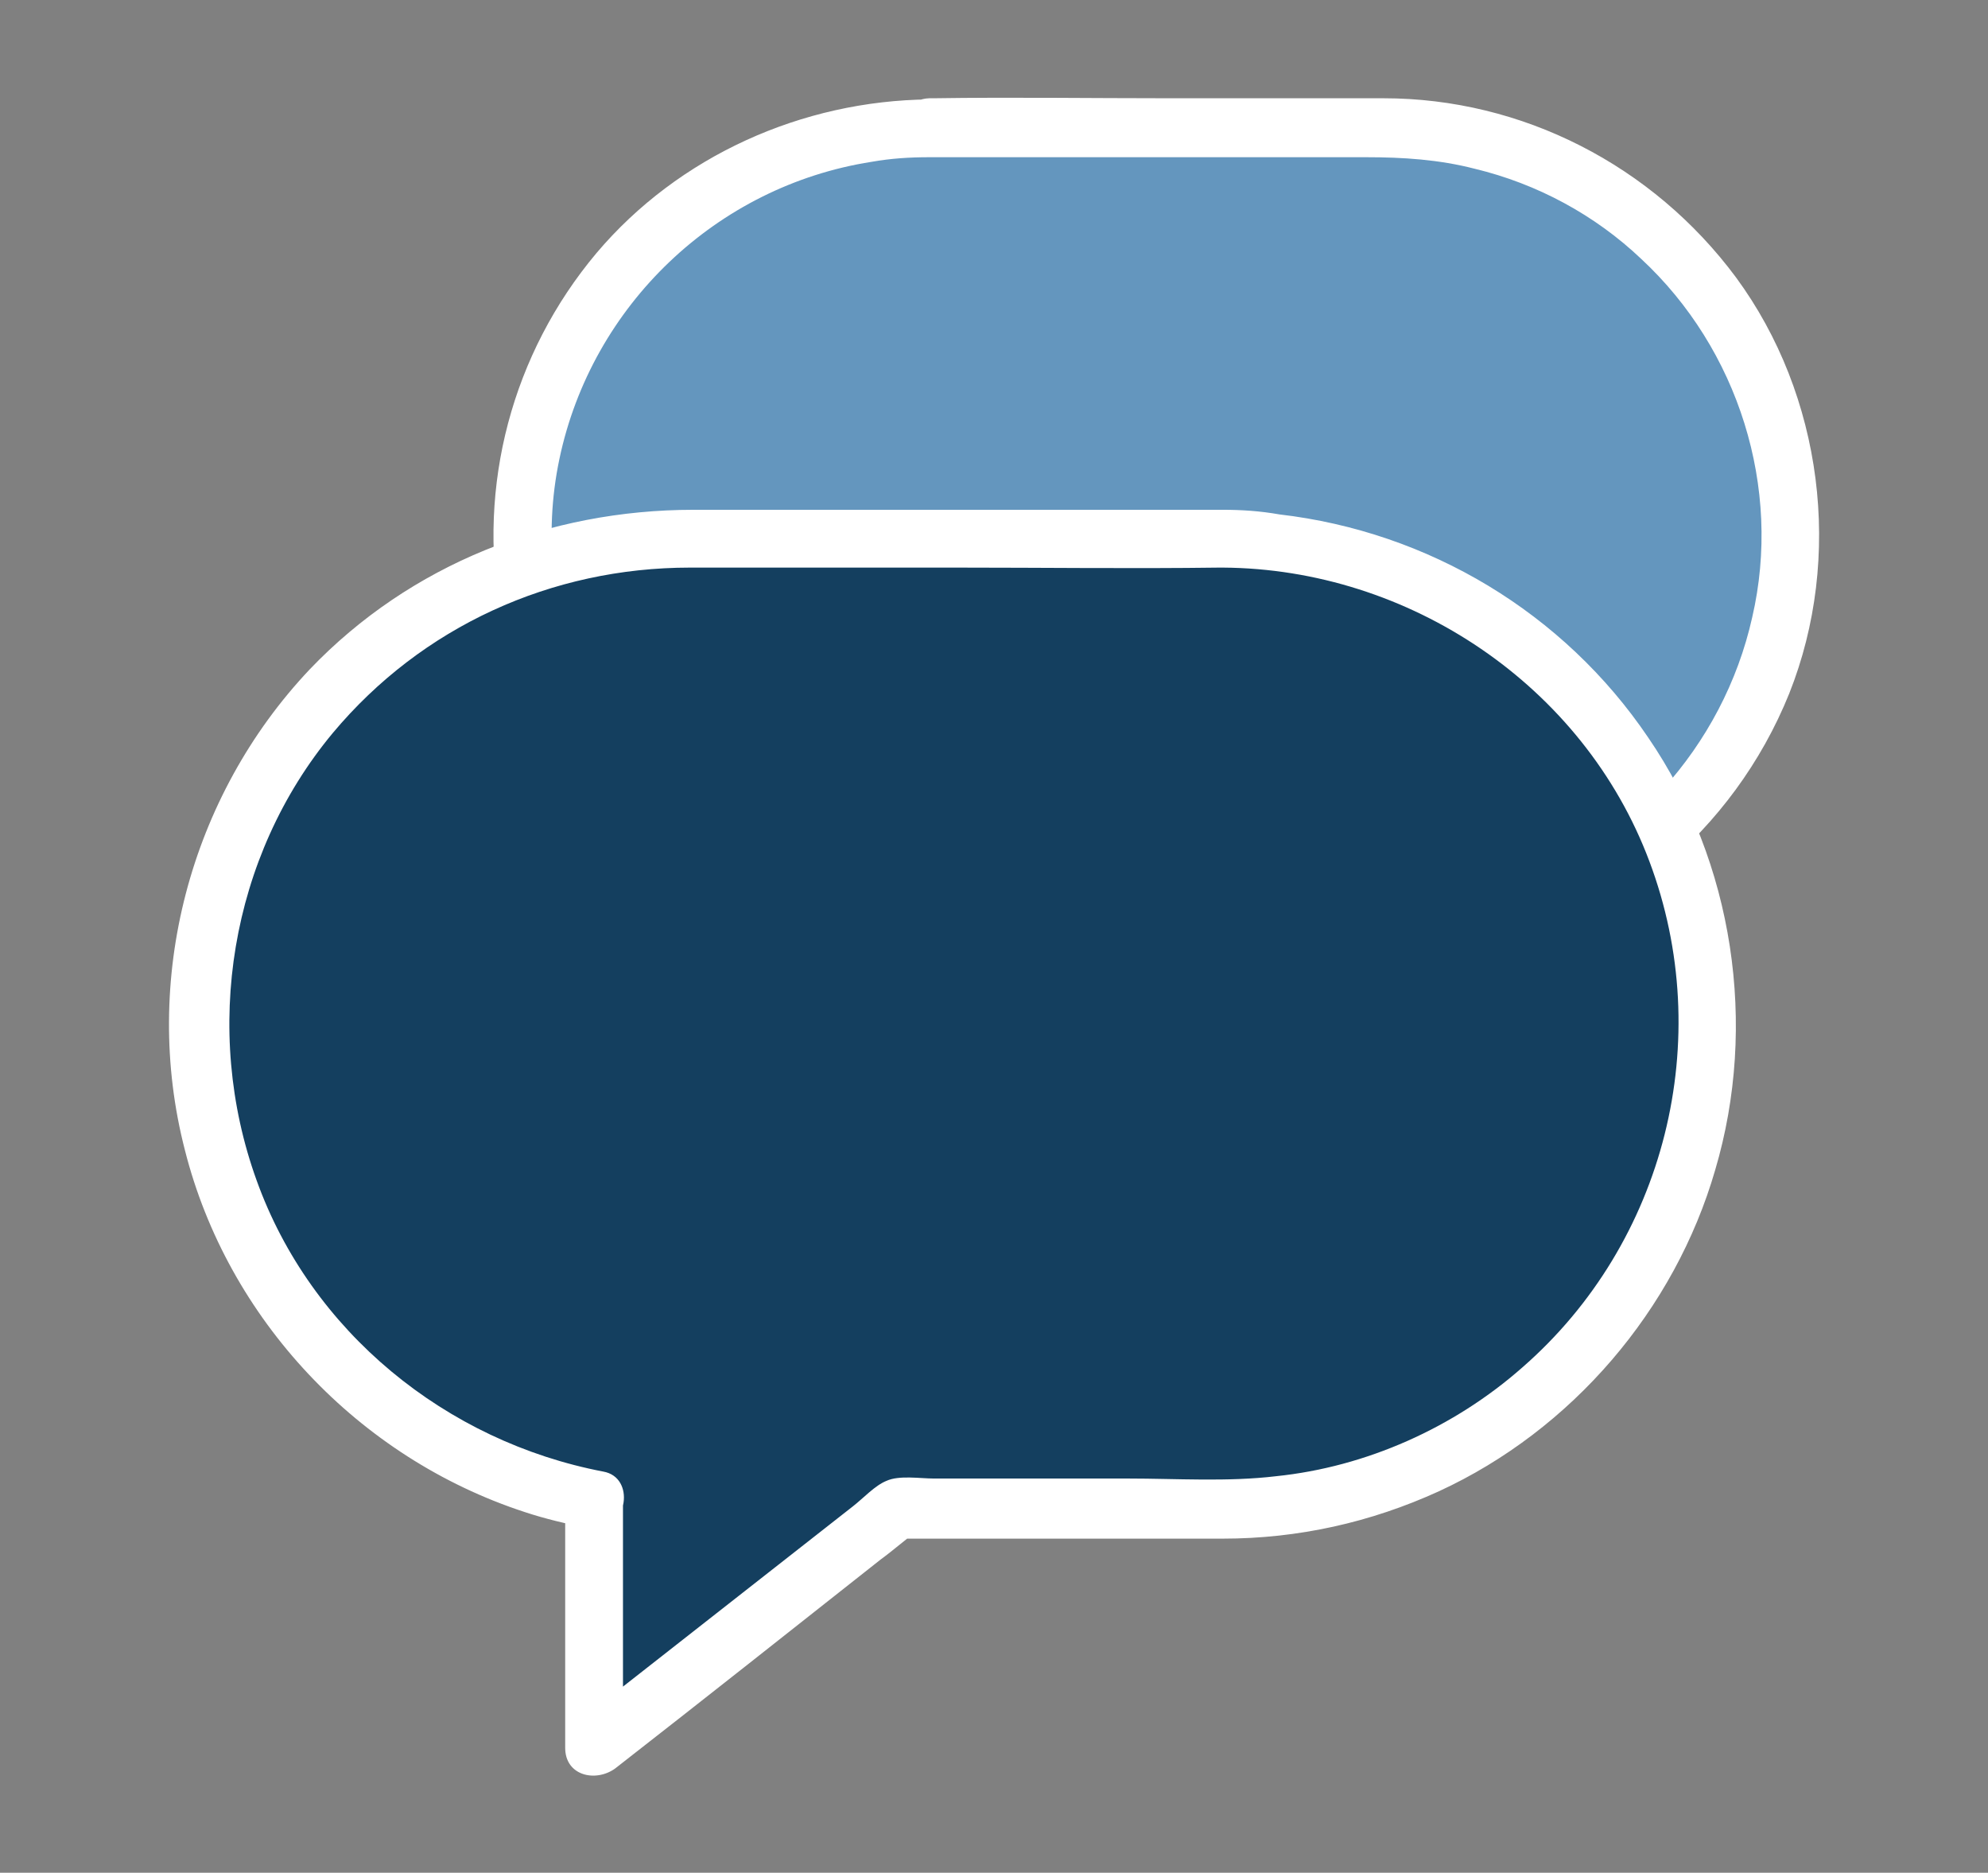 <?xml version="1.0" encoding="utf-8"?>
<!-- Generator: Adobe Illustrator 26.4.1, SVG Export Plug-In . SVG Version: 6.00 Build 0)  -->
<svg version="1.1" id="Layer_1" xmlns="http://www.w3.org/2000/svg" xmlns:xlink="http://www.w3.org/1999/xlink" x="0px" y="0px"
	 viewBox="0 0 172 162" style="enable-background:new 0 0 172 162;" xml:space="preserve">
<rect x="0" y="0" width="172" height="162" fill="#808080" stroke="none"/>
<style type="text/css">
	.st0{fill:#6496BE;}
	.st1{fill:#FFFFFF;}
	.st2{fill:#143F5F;}
</style>
<g>
	<g>
		<g>
			<g>
				<g>
					<g>
						<g>
							<path class="st0" d="M80.4,11.1h39.3c19.4,0,35.2,15.8,35.2,35.2l0,0c0,17.2-12.4,31.6-28.8,34.6l0.1,0v17.9l-22.1-17.3H80.4
								c-19.4,0-35.2-15.8-35.2-35.2l0,0C45.2,26.8,61,11.1,80.4,11.1z"/>
							<g>
								<path class="st1" d="M80.4,13.6c5.4,0,10.8,0,16.2,0c7.2,0,14.4,0,21.6,0c3.2,0,6.3,0.2,9.4,1c5.4,1.3,10.4,4,14.4,7.8
									c8.4,7.8,12.2,19.8,9.6,31c-2.5,11.2-10.9,20.5-21.8,24c-1.4,0.5-2.9,0.8-4.4,1.1c-2.8,0.5-2.1,5,0.7,4.9c0,0,0,0,0.1,0
									c-0.8-0.8-1.7-1.7-2.5-2.5c0,6,0,12,0,17.9c1.4-0.6,2.8-1.2,4.3-1.8c-6-4.7-12.1-9.5-18.1-14.2c-1.2-0.9-2.3-1.8-3.5-2.7
									c-0.9-0.7-1.7-1.1-2.8-1.1c-4,0-8.1,0-12.1,0c-3.6,0-7.2,0-10.9,0c-6.1,0-12.1-1.7-17.3-4.9C51.7,67,45.6,53,48.4,39.7
									C51.2,26.4,62,16.1,75.4,14C77.1,13.7,78.7,13.6,80.4,13.6c3.2,0,3.2-5,0-5c-11,0.1-21.7,4.9-28.8,13.3
									c-7.3,8.7-10.3,20.1-8.3,31.2c1.9,10.6,8.6,20,17.8,25.5c4.7,2.8,10,4.5,15.5,5.1c2.6,0.3,5.2,0.2,7.8,0.2
									c6.6,0,13.2,0,19.8,0c-0.6-0.2-1.2-0.5-1.8-0.7c6.4,5.1,12.9,10.1,19.3,15.2c0.9,0.7,1.8,1.4,2.7,2.1
									c1.6,1.3,4.3,0.6,4.3-1.8c0-6,0-12,0-17.9c0-1.3-1.1-2.5-2.5-2.5c0,0,0,0-0.1,0c0.2,1.6,0.4,3.3,0.7,4.9
									c12.6-2.4,23.2-11.3,28-23.2c4.7-11.8,2.9-25.8-4.6-36c-7.2-9.7-18.5-15.5-30.5-15.5c-6.2,0-12.4,0-18.6,0
									c-6.8,0-13.5-0.1-20.3,0c-0.1,0-0.2,0-0.4,0C77.2,8.6,77.2,13.6,80.4,13.6z"/>
							</g>
						</g>
					</g>
				</g>
			</g>
		</g>
	</g>
	<g>
		<g>
			<g>
				<g>
					<g>
						<g>
							<path class="st2" d="M105.8,46.6H59c-23.2,0-41.9,18.8-41.9,41.9l0,0c0,20.5,14.8,37.6,34.3,41.2l-0.1,0v21.4l26.3-20.6h28.2
								c23.2,0,41.9-18.8,41.9-41.9l0,0C147.7,65.4,128.9,46.6,105.8,46.6z"/>
							<g>
								<path class="st1" d="M105.8,44.1c-6.8,0-13.7,0-20.5,0c-8.4,0-16.9,0-25.3,0c-12.5,0-24.5,4.7-33.2,13.8
									c-10.4,11-14.6,26.9-10.8,41.6c3.7,14.6,15,26.6,29.4,31.3c1.8,0.6,3.6,1,5.4,1.4c0.2-1.6,0.4-3.3,0.7-4.9c0,0,0,0-0.1,0
									c-1.4,0-2.5,1.2-2.5,2.5c0,6.2,0,12.5,0,18.7c0,0.9,0,1.8,0,2.7c0,2.4,2.6,3,4.3,1.8c7.7-6,15.4-12.1,23-18.1
									c1.1-0.8,2.1-1.7,3.2-2.5c-0.6,0.2-1.2,0.5-1.8,0.7c6.9,0,13.8,0,20.7,0c2.5,0,5,0,7.5,0c6.5,0,12.8-1.4,18.7-4.1
									c11.5-5.3,20.4-15.7,23.9-27.8c3.7-12.5,1.6-26.6-5.8-37.4c-7.3-10.8-19-17.8-31.9-19.3C109,44.2,107.4,44.1,105.8,44.1
									c-3.2,0-3.2,5,0,5c16.1,0.1,31.2,10.2,36.9,25.4c5.8,15.4,1.4,33-11,43.8c-5.9,5.2-13.5,8.6-21.3,9.4
									c-4.2,0.5-8.6,0.2-12.8,0.2c-5.6,0-11.2,0-16.8,0c-1.2,0-3-0.3-4.1,0.2c-1,0.4-2,1.5-2.9,2.2c-7.9,6.2-15.7,12.3-23.6,18.5
									c-0.2,0.2-0.4,0.3-0.6,0.5c1.4,0.6,2.8,1.2,4.3,1.8c0-6.2,0-12.5,0-18.7c0-0.9,0-1.8,0-2.7c-0.8,0.8-1.7,1.7-2.5,2.5
									c0,0,0,0,0.1,0c2.8,0.1,3.5-4.4,0.7-4.9c-13.6-2.6-25.3-12.1-30-25.2c-4.7-13-2.3-28,6.6-38.7c7.7-9.2,18.9-14.3,30.9-14.3
									c7.7,0,15.3,0,23,0c7.6,0,15.2,0.1,22.8,0c0.1,0,0.3,0,0.4,0C109,49.1,109,44.1,105.8,44.1z"/>
							</g>
						</g>
					</g>
				</g>
			</g>
		</g>
	</g>
</g>
</svg>
